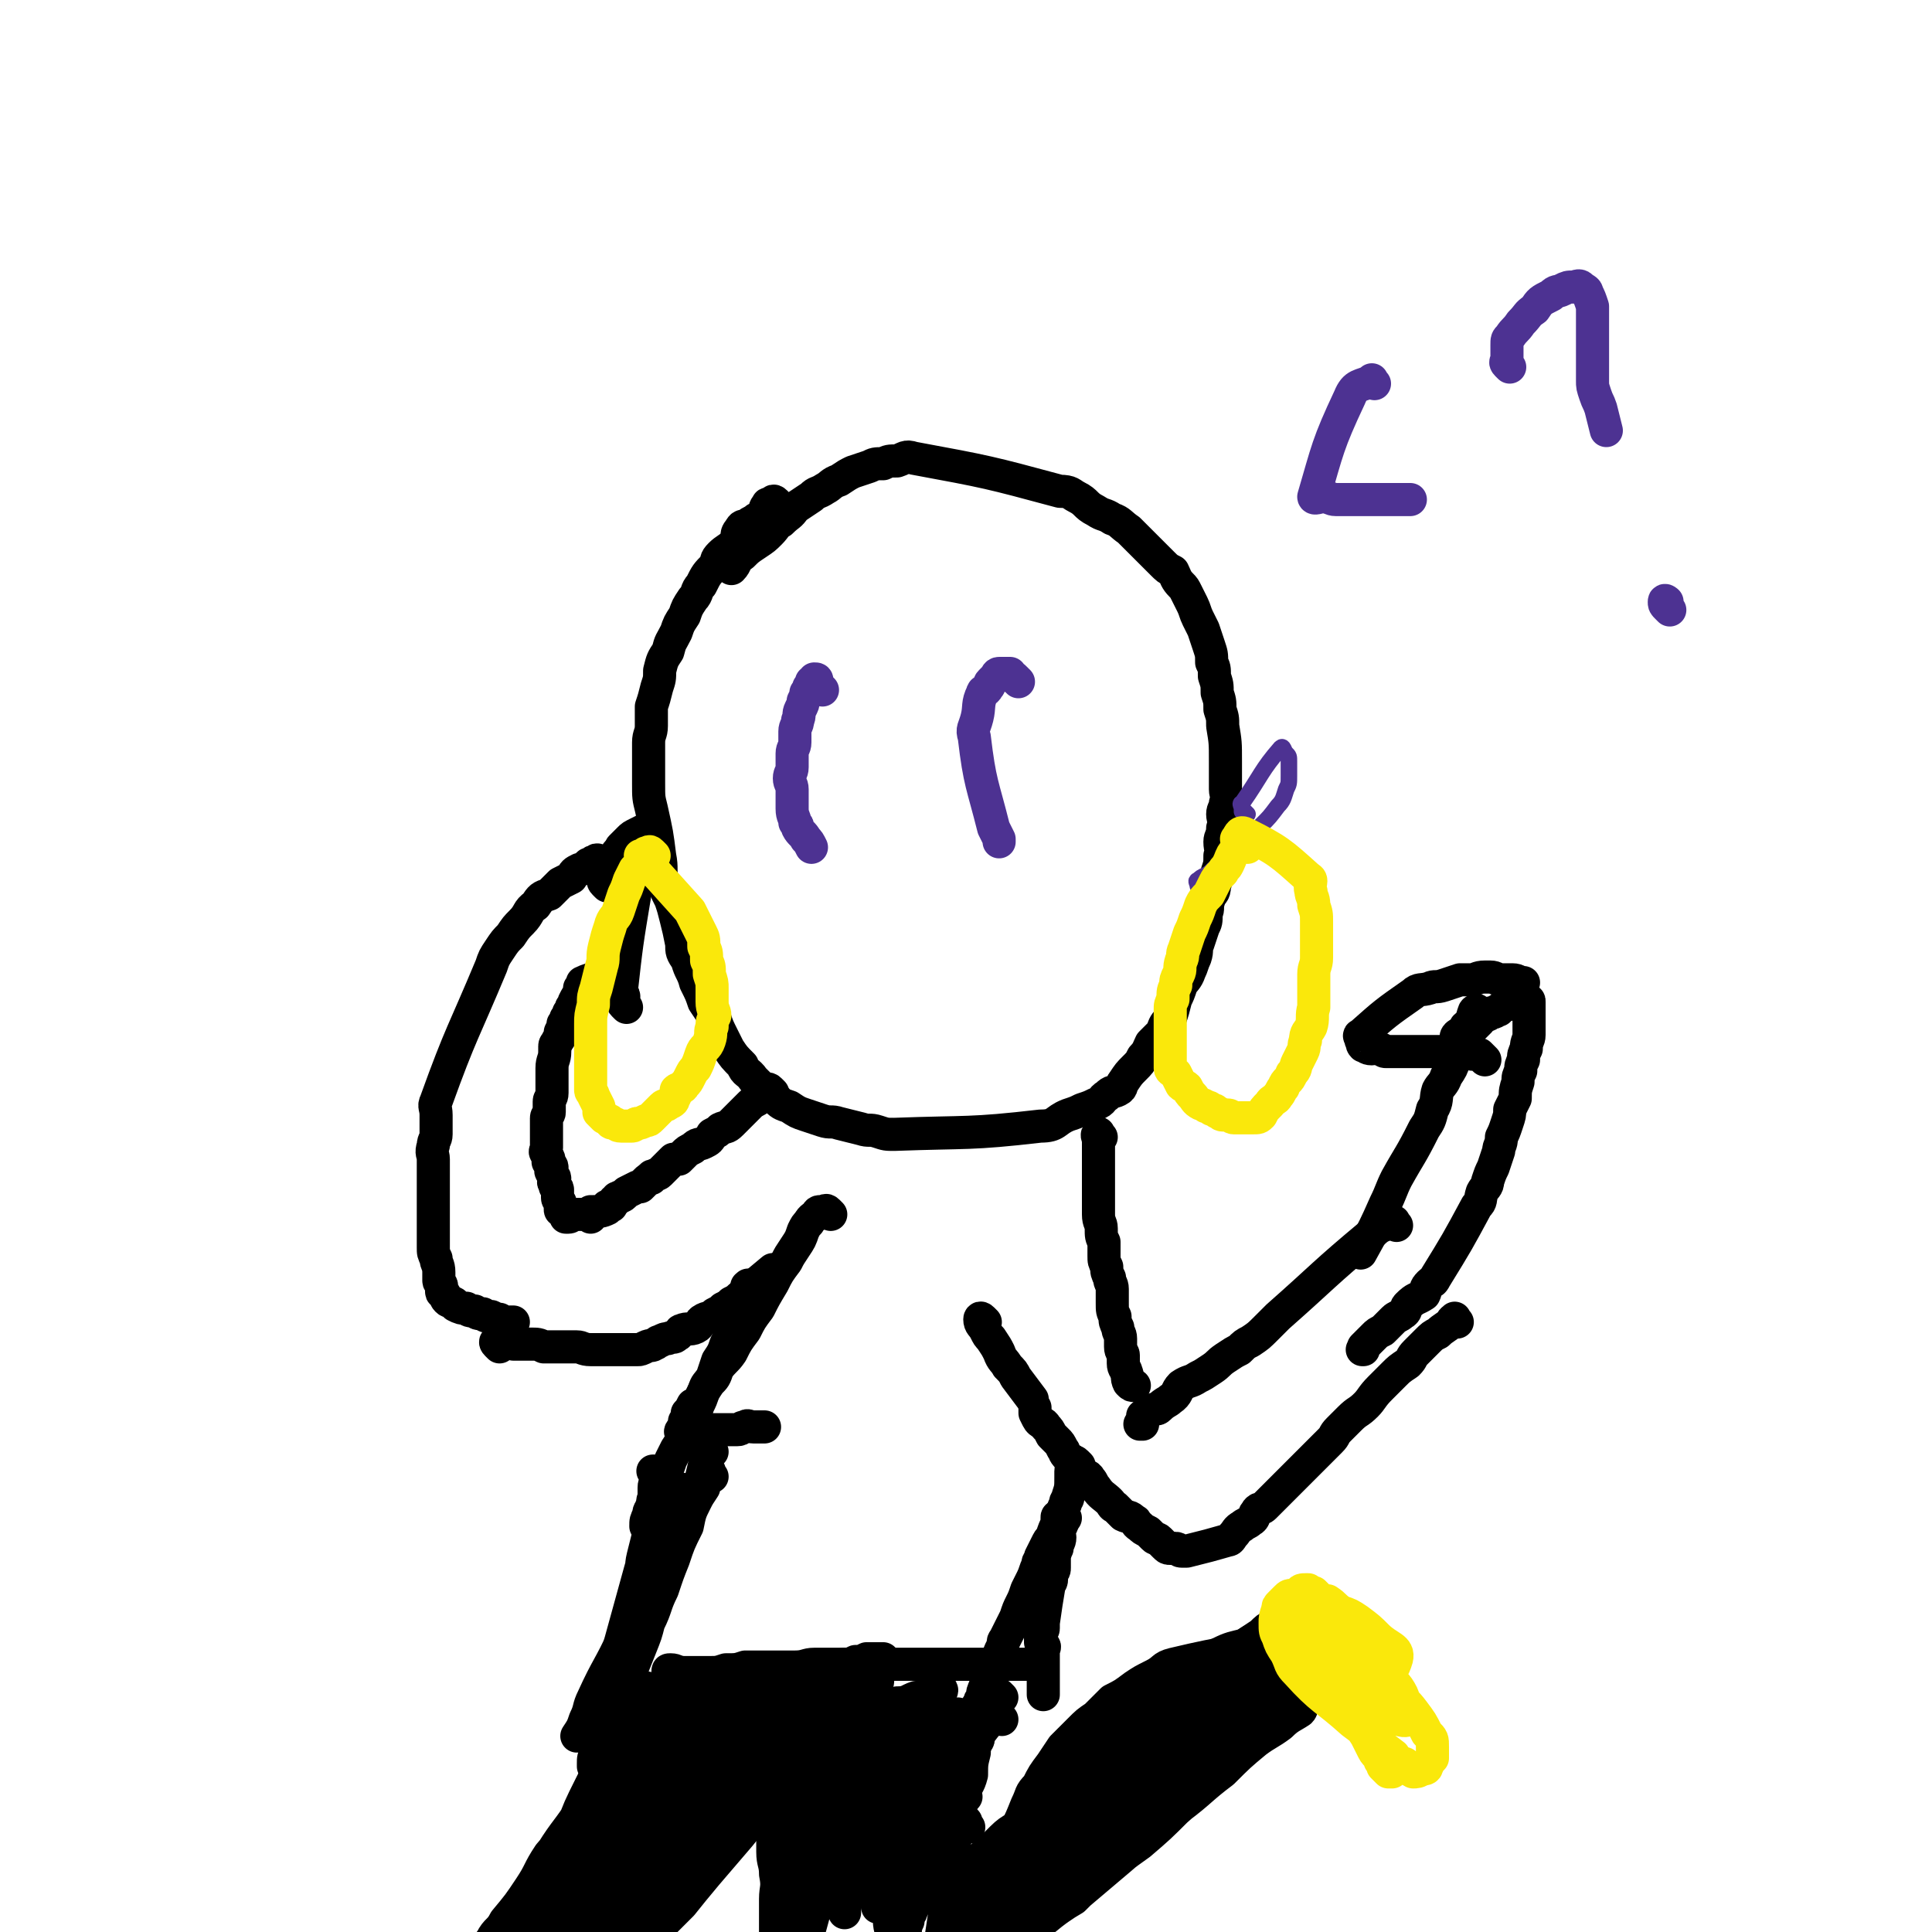 <svg viewBox='0 0 700 700' version='1.1' xmlns='http://www.w3.org/2000/svg' xmlns:xlink='http://www.w3.org/1999/xlink'><g fill='none' stroke='#000000' stroke-width='12' stroke-linecap='round' stroke-linejoin='round'><path d='M282,183c-1,-1 -1,-1 -1,-1 -1,-1 -1,0 -1,0 -1,1 -2,0 -2,1 -1,1 -1,2 -1,3 -1,1 -1,1 -3,2 -1,1 -2,1 -3,2 -2,1 -2,0 -3,2 -2,2 0,3 -2,5 -2,2 -3,2 -5,4 -2,2 -1,2 -2,4 -3,3 -3,3 -5,7 -2,2 -1,3 -3,5 -2,3 -2,3 -3,6 -2,3 -2,3 -3,6 -2,4 -2,3 -3,7 -2,3 -2,3 -3,7 0,3 0,3 -1,6 -1,4 -1,4 -2,7 0,3 0,4 0,7 0,3 -1,3 -1,6 0,4 0,4 0,7 0,4 0,4 0,8 0,5 0,5 1,9 2,9 2,9 3,17 1,5 0,5 1,9 1,3 1,3 3,7 1,3 1,3 2,7 1,4 1,4 2,9 0,3 0,3 2,6 1,4 2,4 3,8 2,4 2,4 3,7 2,3 2,3 4,6 1,3 1,3 3,7 1,2 1,2 2,4 2,3 2,3 5,6 1,3 2,2 4,5 2,2 2,2 4,4 2,2 2,2 4,3 2,2 2,2 5,3 3,2 3,2 6,3 3,1 3,1 6,2 3,1 3,0 6,1 4,1 4,1 8,2 3,1 3,0 6,1 3,1 3,1 6,1 27,-1 27,0 53,-3 6,0 5,-2 10,-4 3,-1 3,-1 5,-2 3,-1 3,-1 5,-2 3,-1 2,-2 4,-3 2,-2 2,-1 4,-2 2,-1 1,-2 2,-3 2,-3 2,-3 4,-5 2,-2 2,-2 3,-4 2,-2 2,-3 3,-5 2,-2 2,-2 4,-4 1,-3 1,-3 3,-5 1,-3 1,-3 2,-7 1,-2 1,-2 2,-5 1,-2 2,-2 3,-5 1,-2 1,-3 2,-5 1,-3 0,-3 1,-5 1,-3 1,-3 2,-6 1,-2 1,-2 1,-5 1,-2 0,-2 1,-5 1,-3 2,-2 2,-5 1,-3 1,-3 1,-5 1,-3 1,-3 1,-6 1,-2 0,-2 0,-5 0,-2 1,-2 1,-5 1,-3 0,-3 0,-5 0,-2 1,-2 1,-4 1,-3 0,-3 0,-5 0,-3 0,-3 0,-5 0,-3 0,-3 0,-5 0,-7 0,-7 -1,-13 0,-3 0,-3 -1,-6 0,-3 0,-3 -1,-6 0,-3 0,-3 -1,-6 0,-3 0,-3 -1,-5 0,-3 0,-3 -1,-6 -1,-3 -1,-3 -2,-6 -1,-2 -1,-2 -2,-4 -1,-2 -1,-3 -2,-5 -1,-2 -1,-2 -2,-4 -1,-2 -1,-2 -2,-3 -2,-2 -2,-3 -3,-5 -2,-1 -2,-1 -4,-3 -2,-2 -2,-2 -4,-4 -2,-2 -2,-2 -4,-4 -2,-2 -2,-2 -4,-4 -3,-2 -3,-3 -6,-4 -3,-2 -3,-1 -6,-3 -4,-2 -3,-3 -7,-5 -2,-1 -2,-2 -6,-2 -26,-7 -26,-7 -53,-12 -3,-1 -3,0 -6,1 -3,0 -3,0 -5,1 -3,0 -3,0 -5,1 -3,1 -3,1 -6,2 -2,1 -2,1 -5,3 -3,1 -3,2 -5,3 -3,2 -3,1 -5,3 -3,2 -3,2 -6,4 -2,3 -2,2 -5,5 -2,1 -2,2 -4,4 -2,2 -2,2 -5,4 -3,2 -3,2 -5,4 -3,2 -2,3 -4,5 '/><path d='M536,368c-1,-1 -1,-1 -1,-1 -1,-1 0,-1 0,-1 0,0 -1,0 -1,1 -1,2 0,2 -1,4 -1,4 -1,4 -2,7 -2,3 -2,3 -4,6 -1,3 -1,3 -3,6 -1,3 -2,3 -3,5 -1,3 0,4 -2,7 -1,4 -1,4 -3,7 -5,10 -5,9 -10,18 -2,4 -2,5 -4,9 -4,9 -4,9 -9,18 '/><path d='M529,381c-1,-1 -1,-1 -1,-1 -1,-1 0,-1 0,-1 0,-1 0,-1 0,-1 0,-2 -1,-2 0,-3 1,-1 2,0 3,0 1,-1 0,-2 0,-3 1,-1 2,0 3,0 1,-1 1,-1 2,-2 0,-1 0,-1 1,-2 2,0 2,0 3,-1 2,0 2,-1 3,-1 1,-1 1,-1 3,-2 1,0 1,0 2,-1 1,0 1,0 2,0 0,0 0,0 1,0 0,0 0,0 1,-1 0,0 0,0 0,0 1,-1 1,0 1,0 1,1 1,0 1,1 0,0 0,1 0,1 0,1 0,1 0,1 0,1 0,1 0,2 0,1 0,1 0,2 0,2 0,2 0,3 0,1 0,1 0,3 0,2 -1,2 -1,5 -1,2 -1,2 -1,4 -1,2 -1,2 -1,4 -1,2 -1,2 -1,4 -1,3 -1,3 -1,6 -1,2 -1,2 -2,4 0,2 0,2 -1,5 -1,3 -1,3 -2,5 0,3 -1,3 -1,5 -1,3 -1,3 -2,6 -1,2 -1,2 -2,5 0,2 -1,2 -2,4 -1,3 0,3 -2,5 -7,13 -7,13 -15,26 -1,2 -1,1 -2,2 -2,2 -1,2 -2,4 -3,2 -3,1 -6,4 -1,1 0,2 -2,3 -1,1 -2,1 -3,2 -1,1 -1,1 -2,2 -1,1 -1,1 -2,2 -2,1 -2,1 -3,2 -1,1 -1,1 -2,2 -1,1 -1,1 -2,2 0,0 0,0 0,1 -1,0 0,0 0,0 '/><path d='M399,412c-1,-1 -1,-2 -1,-1 -1,0 0,1 0,2 0,2 0,2 0,3 0,1 0,1 0,3 0,2 0,2 0,5 0,1 0,1 0,2 0,3 0,3 0,5 0,2 0,2 0,4 0,3 0,3 0,5 0,3 1,3 1,5 0,3 0,3 1,5 0,3 0,3 0,5 0,2 0,2 1,4 0,2 0,2 1,4 0,2 1,2 1,4 0,3 0,3 0,5 0,3 0,3 1,5 0,2 0,2 1,4 0,2 1,2 1,4 0,1 0,2 0,3 0,2 1,2 1,3 0,2 0,2 0,3 0,2 1,2 1,3 1,2 0,2 1,4 1,1 1,1 2,1 '/><path d='M506,444c-1,-1 -1,-2 -1,-1 -4,1 -5,1 -8,4 -18,15 -17,15 -34,30 -2,2 -2,2 -4,4 -3,3 -3,3 -6,5 -2,1 -2,1 -4,3 -2,1 -2,1 -5,3 -3,2 -2,2 -5,4 -3,2 -3,2 -5,3 -3,2 -3,1 -6,3 -2,2 -1,3 -4,5 -1,1 -2,1 -4,3 -1,1 -1,0 -3,1 -1,1 -2,1 -3,2 0,1 0,2 0,3 -1,0 -1,0 -1,0 '/><path d='M528,479c-1,-1 -1,-2 -1,-1 -1,0 -1,1 -1,1 -2,2 -3,2 -5,4 -2,1 -2,1 -4,3 -2,2 -2,2 -4,4 -2,2 -1,2 -3,4 -3,2 -3,2 -5,4 -3,3 -3,3 -5,5 -3,3 -3,4 -5,6 -3,3 -3,2 -6,5 -2,2 -2,2 -4,4 -2,2 -1,2 -3,4 -2,2 -2,2 -4,4 -2,2 -2,2 -4,4 -5,5 -5,5 -9,9 -2,2 -2,2 -4,4 -1,1 -1,1 -3,3 -1,1 -2,0 -3,2 -1,1 0,2 -2,3 -1,1 -2,1 -3,2 -2,1 -2,2 -3,3 -1,1 -1,2 -2,2 -7,2 -7,2 -15,4 -1,0 -1,0 -2,0 -1,0 -1,-1 -2,-1 -1,0 -1,0 -2,0 -1,0 -1,0 -2,-1 -1,-1 -1,-1 -2,-2 -1,-1 -1,0 -2,-1 -1,-1 -1,-1 -2,-2 -2,-1 -2,-1 -3,-2 -2,-1 -1,-2 -2,-2 -2,-2 -2,-1 -4,-2 -1,-1 -1,-1 -3,-3 -1,0 -1,-1 -2,-2 -2,-2 -3,-2 -5,-5 -1,-1 -1,-2 -2,-3 -1,-2 -2,-1 -3,-2 -2,-1 -1,-2 -2,-3 -1,-2 -2,-2 -3,-3 -2,-2 -1,-2 -2,-3 -1,-2 -1,-2 -2,-3 -1,-1 -1,-1 -2,-2 -1,-2 -1,-2 -2,-3 -1,-2 -2,-1 -3,-3 0,0 0,0 -1,-2 0,0 0,0 0,-1 0,0 0,0 0,0 0,-1 0,-1 0,-1 '/><path d='M280,396c-1,-1 -1,-1 -1,-1 -1,-1 -1,0 -1,0 -1,1 -1,1 -2,2 0,0 0,1 -1,1 -1,1 -2,1 -3,2 -1,1 -1,1 -2,2 -1,1 -1,1 -2,2 -2,2 -2,2 -3,3 -2,2 -2,1 -4,2 -1,1 -1,1 -3,2 -1,2 -1,2 -3,3 -2,1 -2,0 -4,2 -2,1 -2,1 -3,2 -1,1 -1,1 -2,2 -1,0 -1,0 -2,0 -2,2 -2,2 -3,3 -1,1 -1,1 -2,2 -1,1 -1,0 -2,1 -1,0 -1,0 -1,1 -1,0 -1,0 -2,1 0,0 0,0 -1,1 0,0 0,0 -1,1 0,0 0,0 -1,0 -2,1 -2,1 -4,2 0,0 0,0 -1,1 -1,1 -1,0 -2,1 -1,0 0,0 -1,1 -1,0 0,0 -1,1 -1,1 0,1 -1,1 0,0 -1,0 -1,0 0,0 0,1 0,1 -2,1 -3,1 -5,1 -1,0 -1,0 -1,0 0,0 0,1 0,2 0,0 -1,-1 -1,-1 -1,0 -1,0 -1,0 -1,0 -1,0 -2,0 0,0 0,0 0,0 -1,0 -1,0 -2,0 0,0 0,0 0,0 -1,0 -1,1 -2,1 0,0 0,0 0,0 -1,0 -1,0 -1,0 0,0 0,-1 0,-1 0,-1 -1,-1 -1,-1 -1,-1 -1,0 -1,-1 0,-1 0,-1 0,-2 0,-1 -1,-1 -1,-2 0,-1 0,-2 0,-3 0,-1 -1,0 -1,-2 -1,-1 0,-1 0,-2 0,-1 -1,-1 -1,-2 -1,-1 0,-1 0,-2 0,-1 -1,-1 -1,-2 -1,0 0,0 0,0 0,-2 -1,-2 -1,-3 -1,-1 0,-1 0,-2 0,-2 0,-2 0,-3 0,-2 0,-2 0,-3 0,-1 0,-1 0,-2 0,-1 0,-1 0,-3 0,-1 1,-1 1,-2 0,-1 0,-1 0,-2 0,-1 0,-1 0,-2 0,-1 1,-1 1,-3 0,-1 0,-1 0,-2 0,0 0,0 0,-1 0,-1 0,-1 0,-2 0,-1 0,-1 0,-1 0,-1 0,-1 0,-2 0,-1 0,-1 0,-1 0,-3 1,-3 1,-6 0,-1 0,-1 0,-2 0,-1 1,-1 1,-2 1,-1 1,-1 1,-3 1,-2 1,-2 1,-3 1,-1 1,-1 1,-2 1,-1 1,-1 1,-2 1,-1 1,-1 1,-2 1,-1 1,-1 1,-2 1,-2 1,-2 2,-3 0,-1 0,-1 0,-2 1,-1 1,-1 1,-2 2,-1 3,-1 5,-2 '/><path d='M218,313c-1,-1 -1,-1 -1,-1 -1,-1 -1,0 -1,0 -1,0 -1,0 -2,1 -1,0 -1,0 -1,1 -2,1 -2,1 -3,1 -2,1 -2,1 -3,3 -2,1 -2,1 -4,2 -2,2 -2,2 -4,4 -3,1 -3,1 -5,4 -3,2 -2,3 -5,6 -2,2 -2,2 -4,5 -2,2 -2,2 -4,5 -2,3 -2,3 -3,6 -10,24 -11,24 -20,49 -1,2 0,2 0,5 0,3 0,3 0,7 0,2 -1,2 -1,4 -1,3 0,3 0,5 0,3 0,3 0,6 0,2 0,2 0,4 0,3 0,3 0,6 0,2 0,2 0,4 0,2 0,2 0,4 0,2 0,2 0,4 0,2 0,2 0,4 0,2 0,2 1,4 0,2 1,2 1,5 0,1 0,1 0,3 0,1 1,1 1,2 0,1 0,1 0,2 0,1 1,0 1,1 1,1 0,1 1,2 1,1 1,0 2,1 1,0 1,1 1,1 2,1 2,1 4,1 1,1 1,1 3,1 1,1 1,1 3,1 1,1 1,1 3,1 2,1 2,1 3,1 1,1 1,1 2,1 0,0 0,0 0,0 2,0 2,0 3,0 '/><path d='M227,365c-1,-1 -1,-1 -1,-1 -1,-1 0,-1 0,-1 0,-1 0,-1 0,-2 0,-1 -1,0 -1,-1 2,-18 2,-18 5,-36 0,-1 0,-1 0,-2 3,-3 3,-3 6,-5 '/><path d='M220,321c-1,-1 -1,-1 -1,-1 -1,-1 0,-1 0,-1 0,-1 0,-1 0,-1 0,-1 0,-2 0,-3 0,-1 1,-1 1,-2 2,-2 2,-2 3,-3 1,-2 1,-1 2,-3 1,-1 1,-1 3,-3 1,-1 1,-1 3,-2 2,-1 2,-1 4,-2 0,0 0,0 1,0 '/><path d='M181,488c-1,-1 -1,-1 -1,-1 -1,-1 0,-1 0,-1 0,0 1,0 1,0 3,0 3,0 5,1 3,0 3,0 6,0 3,0 3,0 5,1 3,0 3,0 6,0 3,0 3,0 6,0 2,0 2,1 5,1 2,0 2,0 4,0 3,0 3,0 5,0 3,0 3,0 5,0 1,0 1,0 3,0 1,0 1,0 3,-1 2,-1 2,0 3,-1 1,0 1,-1 2,-1 2,-1 2,-1 3,-1 2,-1 2,0 3,-1 2,-1 1,-2 2,-2 2,-1 3,0 5,-1 2,-1 1,-2 3,-3 2,-1 2,0 4,-2 2,-1 2,-1 3,-2 2,-1 2,-1 3,-2 2,-1 2,-1 3,-2 6,-5 6,-5 12,-10 '/><path d='M272,467c-1,-1 -1,-2 -1,-1 -1,0 0,0 0,1 0,1 -1,1 -1,3 -1,1 -1,1 -1,3 -1,2 -1,2 -1,3 -2,3 -2,3 -3,6 -1,3 -1,3 -2,5 -1,3 -1,3 -3,6 -1,3 -1,3 -2,6 -2,3 -2,2 -3,5 -1,3 -1,3 -2,5 -1,3 -1,3 -2,5 -2,3 -2,3 -3,6 -1,2 -1,2 -3,5 -1,2 -1,2 -2,4 -1,3 -1,3 -2,5 -1,2 -1,2 -2,5 -1,2 -1,2 -2,4 -1,1 0,1 -1,3 0,1 -1,1 -1,3 -1,2 -1,2 -1,4 '/><path d='M538,384c-1,-1 -1,-1 -1,-1 -1,-1 -1,-1 -1,-1 0,0 -1,0 -1,0 -1,0 -1,0 -1,0 -2,0 -2,-1 -3,-1 -2,0 -2,0 -4,0 -4,0 -4,0 -9,0 -3,0 -3,0 -6,0 -2,0 -2,0 -5,0 -2,0 -3,0 -5,0 -1,0 -1,-1 -2,-1 -2,-1 -2,0 -3,0 -2,0 -2,-1 -3,-1 -1,-1 0,-1 0,-1 -1,-1 -1,-1 -1,-2 0,0 -1,-1 0,-1 9,-8 9,-8 19,-15 2,-2 3,-1 6,-2 2,-1 2,0 5,-1 3,-1 3,-1 6,-2 2,0 2,0 4,0 2,0 2,-1 5,-1 1,0 1,0 2,0 2,0 2,1 4,1 2,0 2,0 4,0 2,0 2,1 4,1 '/><path d='M357,479c-1,-1 -1,-1 -1,-1 -1,-1 -1,0 -1,0 0,2 1,2 2,4 1,2 1,2 2,3 2,3 2,3 3,5 1,3 2,3 3,5 2,2 2,2 3,4 3,4 3,4 6,8 '/><path d='M301,440c-1,-1 -1,-1 -1,-1 -1,-1 -1,0 -1,0 -1,0 -1,0 -1,0 -1,0 -1,0 -1,0 -1,0 -1,1 -1,1 -1,1 -2,1 -3,3 -1,1 -1,1 -2,3 -1,3 -1,3 -3,6 -2,3 -2,3 -3,5 -3,4 -3,4 -5,8 -3,5 -3,5 -5,9 -3,4 -3,4 -5,8 -3,4 -3,4 -5,8 -2,3 -3,3 -5,6 -1,3 -1,3 -3,5 -2,3 -2,3 -3,5 -1,2 -1,2 -3,3 -1,2 -1,2 -2,3 0,2 0,2 -1,3 0,0 0,0 0,1 0,1 0,1 -1,2 0,0 -1,1 0,1 0,0 1,-1 2,-1 2,0 2,0 3,0 2,0 2,0 5,0 2,0 2,0 5,0 2,0 3,0 5,0 2,0 1,-1 3,-1 1,-1 1,0 3,0 1,0 1,0 2,0 1,0 1,0 2,0 0,0 0,0 0,0 '/><path d='M258,526c-1,-1 -1,-2 -1,-1 -1,0 -1,0 -1,1 0,1 0,1 0,1 -1,5 -1,5 -2,9 -2,4 -2,4 -3,7 -2,4 -2,4 -4,9 -2,4 -2,4 -4,8 -1,4 -1,4 -3,8 -2,4 -2,4 -3,8 -2,3 -2,3 -3,7 -2,3 -1,3 -3,6 -1,3 -1,3 -2,5 -1,2 -1,2 -2,5 -3,7 -2,7 -5,14 0,1 0,1 0,1 0,0 1,0 1,0 '/><path d='M240,535c-1,-1 -1,-1 -1,-1 -1,-1 -1,-1 -2,-1 0,0 -1,0 0,0 0,1 1,1 1,3 0,1 -1,1 -1,3 0,2 0,2 0,4 0,3 -1,3 -1,6 -1,3 0,3 -1,7 -1,4 -1,4 -2,8 -1,4 0,4 -1,8 -1,5 -1,5 -2,10 -1,5 -1,5 -2,9 -2,5 -2,5 -3,10 -1,4 0,5 -2,9 -1,3 -2,3 -3,7 -1,2 0,3 0,6 -1,4 -2,4 -3,8 -1,1 0,1 0,3 0,0 -1,0 -1,1 0,0 0,0 0,1 0,0 0,0 0,1 0,0 0,1 0,0 0,0 0,-1 0,-3 0,-1 0,-1 0,-3 0,-2 -1,-2 0,-4 8,-29 8,-29 16,-58 1,-4 2,-4 4,-7 0,-2 0,-2 1,-4 1,-1 1,-1 3,-3 '/><path d='M258,535c-1,-1 -1,-1 -1,-1 -1,-1 0,-1 0,-1 0,0 -1,0 -1,0 0,1 0,1 0,2 0,2 -1,2 -1,4 -2,3 -2,3 -3,5 -2,4 -2,4 -3,9 -3,6 -3,6 -5,12 -2,5 -2,5 -4,11 -3,6 -2,6 -5,12 -2,5 -2,5 -4,11 -2,5 -2,5 -4,9 -2,4 -2,4 -3,8 -2,4 -2,4 -3,8 -2,2 -2,2 -3,5 0,2 0,2 -1,5 0,1 0,1 -1,2 -1,1 -1,1 -1,3 0,0 0,1 0,1 0,0 0,-1 0,-1 0,-2 0,-2 1,-4 1,-3 1,-3 2,-6 1,-3 1,-3 2,-6 2,-4 2,-4 4,-8 2,-4 2,-4 4,-8 2,-5 2,-5 4,-10 2,-5 2,-5 3,-9 6,-23 6,-23 12,-46 0,-1 0,-1 0,-2 0,0 0,-1 0,0 -1,1 -1,1 -2,3 0,1 0,1 -1,3 0,2 0,2 -1,4 -1,3 -1,3 -2,6 -2,5 -2,5 -3,9 -2,6 -2,7 -4,13 -4,8 -4,8 -8,15 -5,11 -6,11 -11,22 -2,4 -1,4 -3,8 -1,3 -1,3 -3,6 '/><path d='M391,531c-1,-1 -1,-1 -1,-1 -1,-1 -1,0 -1,0 0,0 0,1 0,1 0,1 -1,1 -1,2 0,1 0,1 0,2 0,4 0,4 -1,7 0,2 -1,1 -1,3 -1,2 -1,2 -1,3 -1,2 0,2 0,3 0,2 -1,2 -1,3 -1,2 0,2 0,3 0,2 -1,2 -1,4 -1,1 0,1 -1,2 0,2 0,1 0,3 0,1 0,1 0,2 0,1 0,1 -1,2 0,1 0,1 0,2 0,2 -1,1 -1,3 -1,6 -1,6 -2,13 0,1 0,1 0,1 0,1 0,1 0,1 0,1 -1,1 -1,1 0,1 0,1 0,1 0,1 0,1 0,1 0,1 0,1 0,1 0,1 0,1 0,1 0,1 1,1 1,1 1,1 0,1 0,1 0,1 0,1 0,3 0,0 0,0 0,0 0,1 0,1 0,2 0,0 0,0 0,1 0,0 0,0 0,1 0,0 0,0 0,1 0,0 0,0 0,0 0,1 0,1 0,2 0,0 0,0 0,1 0,0 0,0 0,0 0,1 0,1 0,1 0,1 0,1 0,1 0,1 0,1 0,1 0,1 0,1 0,1 0,1 0,1 0,1 0,1 0,1 0,1 '/><path d='M386,550c-1,-1 -1,-1 -1,-1 -1,-1 -1,0 -1,0 -1,1 -1,0 -1,1 0,1 0,1 0,2 -1,2 -1,2 -2,5 -1,1 -1,1 -2,3 -1,2 -1,2 -2,4 0,2 -1,1 -1,3 -1,2 -1,3 -2,5 -1,2 -1,2 -2,4 -1,3 -1,3 -2,5 -1,2 -1,2 -2,5 -1,2 -1,2 -2,4 -1,2 -1,2 -2,4 -1,1 0,1 -1,3 -1,2 -1,2 -1,3 -1,2 0,2 -1,3 -1,2 -1,2 -2,3 -1,2 -1,2 -1,4 -1,1 -1,0 -1,1 -1,2 -1,2 -1,4 -1,1 -1,1 -1,2 -1,1 -1,1 -1,2 -1,1 -1,1 -1,2 -1,1 -1,1 -1,2 -2,3 -1,3 -2,5 -4,8 -4,8 -8,16 0,0 0,0 0,1 0,0 0,0 0,1 0,1 -1,0 -1,1 0,0 0,1 0,1 0,1 -1,0 -1,1 0,0 0,1 0,1 0,1 0,1 0,1 0,1 0,1 0,1 0,1 0,1 0,1 0,1 0,1 0,1 '/><path d='M351,662c-1,-1 -1,-1 -1,-1 -1,-1 0,-1 0,-1 0,0 -1,0 -1,0 -2,0 -2,0 -4,0 '/><path d='M245,608c-1,-1 -1,-1 -1,-1 -1,-1 -1,0 -1,0 -1,0 -1,-1 -1,-1 0,-1 0,-1 1,-1 2,0 2,1 5,1 2,0 2,0 4,0 2,0 2,0 5,0 3,0 3,0 6,-1 4,0 4,0 7,-1 5,0 5,0 9,0 5,0 5,0 9,0 4,0 4,-1 7,-1 4,0 4,0 8,0 5,0 5,0 9,0 3,0 3,0 7,0 4,0 4,0 8,0 4,0 4,0 8,0 3,0 3,0 6,0 2,0 2,0 5,0 2,0 2,0 4,0 3,0 3,0 5,0 3,0 3,0 5,0 3,0 3,0 6,0 2,0 2,0 3,0 3,0 3,0 5,0 '/><path d='M229,622c-1,-1 -1,-2 -1,-1 -1,0 0,1 0,2 0,1 -1,0 -1,1 0,2 0,2 0,3 0,2 -1,2 -1,4 -1,1 -1,1 -1,3 -1,2 -1,2 -1,4 0,2 0,2 0,3 0,1 -1,1 -1,2 -1,1 -1,2 -1,3 -1,1 0,1 0,2 0,1 0,1 0,2 0,0 0,0 0,0 0,1 0,1 0,2 '/><path d='M363,623c-1,-1 -1,-2 -1,-1 -4,2 -4,2 -7,6 -1,1 0,2 -1,3 -1,2 -1,2 -2,4 -1,2 -1,2 -2,4 -1,2 -1,2 -1,5 -1,1 -1,1 -1,3 -1,1 -1,1 -1,3 0,2 0,2 0,4 0,2 -1,2 -1,4 0,2 0,2 0,3 0,1 0,1 0,2 0,1 -1,1 -1,2 '/><path d='M323,686c-1,-1 -2,-1 -1,-1 0,-1 0,0 1,0 8,-4 8,-4 15,-9 '/><path d='M350,651c-1,-1 -1,-1 -1,-1 -1,-1 -1,0 -1,0 -1,1 -1,0 -1,1 -1,3 -1,3 -2,6 -1,3 -1,3 -3,6 -1,2 -2,2 -3,5 -1,2 -1,2 -2,5 -1,3 -1,3 -2,5 -1,3 -1,3 -2,5 0,2 0,2 0,4 -1,3 -2,3 -3,6 -1,1 -1,1 -1,3 -1,2 -1,3 -1,5 0,1 0,1 -1,3 0,1 0,1 -1,2 0,1 0,1 0,1 '/><path d='M363,615c-1,-1 -1,-1 -1,-1 -2,-1 -2,0 -3,0 -1,0 -1,0 -1,0 -1,0 -2,0 -2,1 -1,1 0,1 0,2 0,2 -1,2 -1,4 -1,1 -1,1 -1,3 -1,5 -1,6 -1,11 -1,4 -1,4 -1,8 -1,4 -2,4 -3,7 -5,26 -4,26 -8,52 0,1 0,1 0,1 '/><path d='M254,621c-1,-1 -1,-1 -1,-1 -1,-1 -1,0 -2,0 -1,0 -1,0 -2,1 0,0 0,0 -1,1 -1,1 -1,1 -2,2 -1,1 -1,2 -2,3 -1,3 -1,3 -3,5 -2,5 -2,5 -4,9 -2,6 -2,5 -5,11 -3,6 -3,6 -6,12 -4,8 -4,8 -7,16 -3,6 -3,7 -5,13 -2,5 -2,5 -5,9 -1,3 -1,3 -3,6 0,2 -1,2 -1,4 -1,0 0,0 0,0 4,-3 4,-4 8,-8 7,-7 7,-8 14,-15 10,-11 11,-11 21,-21 8,-8 8,-7 16,-16 3,-4 2,-5 6,-9 4,-4 4,-3 8,-7 3,-3 2,-4 5,-6 2,-2 2,-2 4,-3 1,-1 1,-1 2,-2 1,0 1,0 2,0 0,0 0,1 -1,1 -2,4 -2,4 -4,8 -5,7 -5,7 -10,14 -6,9 -7,9 -14,18 -6,9 -6,9 -12,18 -5,6 -9,12 -9,12 -1,0 3,-6 7,-11 8,-10 8,-9 16,-19 6,-8 6,-8 12,-16 3,-4 3,-3 6,-7 3,-3 2,-3 5,-6 1,-2 2,-2 3,-3 1,-1 1,-1 2,-2 0,0 1,-1 0,0 -1,2 -1,3 -3,7 -3,4 -3,4 -6,8 -7,10 -8,9 -15,18 -6,7 -6,7 -12,14 -5,6 -5,6 -9,11 -4,4 -4,4 -7,7 -3,3 -3,3 -6,5 -1,1 -2,2 -3,2 0,0 0,-1 0,-2 2,-6 2,-6 5,-11 6,-10 6,-9 12,-18 5,-8 5,-8 11,-16 3,-6 3,-6 7,-12 3,-4 3,-4 6,-8 2,-3 2,-4 4,-6 2,-2 2,-2 3,-3 1,-1 1,-1 1,-1 0,0 -1,0 -1,1 -5,6 -4,6 -9,11 -8,10 -8,9 -16,19 -8,9 -8,9 -16,18 -5,5 -5,5 -11,11 -4,5 -4,4 -9,9 -2,2 -2,3 -5,5 -1,1 -1,1 -3,1 0,1 -1,1 -1,0 0,-2 0,-2 1,-4 4,-10 4,-9 9,-18 4,-8 4,-8 8,-15 4,-6 4,-6 8,-13 3,-4 3,-4 6,-9 2,-3 2,-3 4,-7 2,-2 2,-2 3,-4 1,-1 1,-2 2,-3 0,0 1,0 1,0 0,0 -1,0 -1,1 -3,4 -3,4 -6,9 -5,7 -5,8 -10,15 -7,9 -7,9 -14,18 -5,7 -5,7 -10,13 -3,4 -3,4 -7,8 -2,3 -2,3 -5,6 -2,2 -2,3 -4,3 -1,0 -2,-1 -2,-3 0,-3 1,-4 3,-8 2,-7 2,-7 5,-13 3,-8 3,-7 7,-15 3,-8 3,-8 7,-16 3,-6 3,-6 6,-12 7,-12 10,-17 14,-23 1,-2 -2,3 -3,7 -4,8 -4,8 -8,16 -6,10 -6,10 -12,20 -5,8 -6,8 -11,16 -3,5 -3,6 -6,11 -3,5 -3,4 -6,9 -3,3 -3,3 -4,6 -2,2 -1,2 -2,4 -1,1 -1,1 -2,3 -1,1 -2,2 -2,1 -1,0 -1,-1 0,-2 2,-4 3,-3 5,-7 5,-6 5,-6 9,-12 4,-6 3,-6 7,-12 5,-6 5,-5 10,-11 8,-10 7,-11 16,-20 4,-4 5,-3 10,-7 4,-4 3,-4 7,-8 4,-3 4,-3 8,-6 3,-3 3,-3 6,-5 2,-2 2,-2 4,-3 2,-2 2,-2 4,-3 2,-1 2,-1 4,-2 1,0 1,0 2,-1 0,0 0,0 1,0 0,0 1,0 1,0 0,1 0,1 0,2 -1,2 -1,2 -2,4 -2,3 -1,3 -3,5 -3,5 -4,5 -7,9 -4,5 -3,5 -7,11 -4,5 -4,5 -9,11 -3,5 -3,5 -7,10 -3,6 -2,6 -6,11 -2,4 -3,4 -6,8 -2,2 -2,2 -3,5 -2,2 -2,3 -3,5 -1,1 -1,1 -2,2 0,1 -1,1 0,0 0,0 1,1 1,0 1,-1 1,-2 1,-3 3,-4 3,-4 6,-8 5,-6 5,-5 10,-10 7,-8 7,-8 15,-15 5,-4 5,-4 10,-9 3,-4 3,-4 7,-7 4,-3 4,-3 7,-6 2,-2 2,-2 4,-4 2,-2 3,-1 5,-3 1,-1 1,-1 2,-2 1,0 1,0 2,0 0,0 1,0 1,0 -26,30 -26,31 -53,61 -3,4 -3,4 -7,8 -2,3 -3,3 -6,6 -2,2 -2,2 -4,4 -2,2 -1,3 -2,4 -2,1 -2,-1 -3,-1 -1,1 -1,2 0,2 0,-1 1,-1 1,-2 3,-5 2,-6 5,-11 2,-6 3,-5 6,-11 4,-6 3,-6 7,-12 4,-6 4,-6 7,-12 4,-5 4,-4 7,-9 3,-5 3,-5 5,-10 2,-3 2,-3 5,-6 1,-3 1,-3 3,-6 1,-2 1,-2 2,-4 1,-1 1,-2 1,-2 0,-1 -1,-1 -2,0 -2,1 -2,2 -3,3 -3,3 -3,3 -5,5 -3,3 -3,3 -6,6 -4,4 -4,4 -7,8 -3,5 -4,5 -7,10 -3,5 -3,5 -6,10 -3,4 -3,4 -6,8 -3,3 -3,3 -5,6 -2,2 -1,2 -2,4 -2,2 -2,2 -3,4 -1,1 0,2 0,3 -1,0 -1,-1 -1,0 -1,0 -1,1 -1,0 -1,0 0,-1 0,-1 1,-3 1,-3 2,-6 1,-3 1,-3 2,-6 2,-4 2,-4 4,-8 2,-5 2,-5 4,-10 3,-4 3,-4 5,-8 3,-4 2,-5 5,-9 2,-5 2,-4 5,-9 2,-4 2,-4 5,-8 2,-3 2,-3 4,-6 2,-2 2,-2 3,-4 1,-1 1,-1 2,-2 1,-1 1,-1 1,-2 1,-1 1,-1 1,-1 1,0 1,0 1,0 1,0 1,0 1,0 1,0 1,0 1,0 1,0 1,1 1,1 1,1 1,2 3,1 24,-3 24,-3 48,-7 2,0 2,0 4,-1 2,0 2,0 4,-1 2,0 2,0 3,0 1,0 1,0 2,0 0,0 1,0 1,0 0,1 -1,1 -2,2 -1,1 0,1 -1,2 -1,1 -2,1 -3,2 -3,2 -2,2 -5,5 -2,2 -1,2 -4,4 -3,2 -3,2 -6,5 -4,3 -3,3 -6,6 -5,4 -5,4 -9,8 -4,3 -4,4 -7,7 -8,7 -9,6 -16,14 -3,2 -2,3 -4,6 -3,2 -3,2 -5,4 -2,2 -2,2 -4,4 0,0 0,0 -1,1 -1,1 -1,1 -2,2 0,0 -1,1 0,1 0,-2 1,-3 2,-5 2,-3 3,-3 5,-5 3,-3 3,-3 6,-6 3,-3 3,-3 7,-7 4,-4 4,-4 7,-7 4,-4 4,-4 8,-8 3,-3 3,-3 6,-6 3,-3 3,-3 6,-6 3,-3 3,-3 5,-5 2,-2 3,-2 4,-3 2,-2 1,-2 2,-3 1,-1 1,-1 1,-2 1,-1 1,-1 1,-1 0,0 -1,0 -1,0 -1,0 -1,1 -3,1 -1,1 -1,1 -3,1 -3,2 -3,2 -6,4 -4,3 -4,2 -8,5 -3,2 -3,2 -6,4 -2,1 -3,1 -5,2 -2,1 -2,1 -4,2 -2,1 -3,2 -4,2 0,0 0,0 1,-1 0,-1 -1,-1 0,-1 0,-2 0,-2 1,-3 2,-2 2,-2 3,-4 2,-2 2,-2 3,-3 2,-2 2,-2 3,-3 1,-1 2,-1 3,-2 2,-1 2,-1 4,-2 '/><path d='M281,629c-1,-1 -1,-2 -1,-1 -1,0 0,0 0,1 0,3 0,3 0,6 0,2 0,2 0,5 0,4 0,4 0,7 0,4 0,4 0,7 0,5 0,5 0,9 0,4 0,4 0,8 0,4 1,4 1,8 1,5 0,5 0,9 0,3 0,3 0,6 0,2 0,2 0,4 0,2 0,3 0,4 0,1 1,0 2,1 0,1 -1,1 -1,2 0,1 0,2 0,2 0,-2 0,-3 0,-5 0,-4 0,-4 0,-8 0,-5 0,-5 0,-10 0,-6 0,-6 1,-12 0,-5 1,-5 1,-10 1,-5 0,-5 1,-11 1,-4 1,-4 1,-8 1,-3 1,-3 1,-6 1,-2 1,-2 1,-4 1,-1 1,-1 1,-3 0,0 0,0 0,0 0,0 1,0 1,1 1,3 0,3 0,6 0,2 0,2 0,5 0,5 0,5 0,10 0,6 1,6 2,13 0,5 0,5 0,10 1,6 0,6 0,12 0,3 1,3 2,6 0,2 -1,2 -1,5 0,1 0,4 0,2 8,-29 8,-31 16,-63 1,-5 2,-5 3,-10 1,-4 1,-5 2,-9 1,-2 1,-2 2,-5 1,-2 0,-2 1,-4 0,0 1,-1 1,0 0,1 -1,2 -1,5 -1,3 0,3 -1,7 -2,5 -3,5 -4,10 -1,5 -1,6 -2,11 -1,6 -1,6 -2,12 0,5 0,5 0,10 -1,5 -1,5 -1,10 -1,3 -1,3 -1,7 -1,5 0,5 0,9 0,1 0,1 0,2 0,0 0,1 0,1 0,-4 0,-5 1,-10 0,-5 0,-5 1,-9 1,-5 1,-5 2,-10 1,-5 0,-5 1,-9 0,-5 0,-5 1,-9 1,-3 1,-3 2,-6 1,-3 0,-3 1,-6 0,-2 1,-2 1,-4 0,-2 0,-2 0,-3 0,-1 0,-1 0,-2 0,-1 0,-2 0,-1 -9,14 -10,15 -18,30 -2,4 -2,5 -3,9 -1,4 -1,4 -2,7 -1,3 -1,3 -2,6 0,2 0,2 0,4 0,1 0,3 0,2 11,-22 11,-24 23,-49 2,-3 2,-2 4,-5 1,-2 1,-2 2,-4 0,-1 1,-1 1,-1 0,0 0,1 0,2 0,3 0,3 0,5 0,3 -1,3 -1,5 -1,5 0,5 0,10 0,4 -1,4 -1,8 -1,5 0,5 0,10 0,4 -1,4 -1,9 -1,4 0,4 0,8 0,2 0,2 0,5 0,1 0,1 0,3 0,1 0,3 0,3 0,-1 1,-2 1,-4 1,-1 1,-1 2,-3 2,-6 1,-6 3,-12 2,-4 2,-4 4,-9 2,-4 2,-4 4,-9 2,-4 2,-4 4,-8 1,-3 1,-3 3,-6 1,-3 0,-4 2,-7 1,-2 2,-2 3,-4 1,-2 0,-2 1,-4 1,-1 2,-1 2,-2 1,-1 0,-2 0,-2 0,0 0,0 0,1 0,1 0,1 0,1 0,1 -1,1 -1,2 -2,4 -1,4 -3,8 -4,12 -4,12 -8,24 -2,6 -3,6 -5,11 -1,6 0,6 -1,12 -1,3 -1,3 -2,7 -1,3 -1,3 -2,6 0,2 0,2 0,3 -1,1 -1,1 -1,3 -1,0 -1,2 -1,1 -1,-3 -1,-5 0,-9 0,-6 0,-6 1,-12 0,-6 0,-6 1,-12 0,-6 1,-6 2,-12 0,-5 0,-5 1,-10 1,-3 1,-3 2,-7 0,-3 0,-3 1,-6 0,-2 0,-2 1,-5 0,-1 0,-1 1,-3 0,-1 1,-1 1,-2 0,-1 1,-2 0,-2 -1,0 -1,1 -2,1 -22,11 -22,11 -43,21 0,1 -1,0 0,0 1,-1 2,-1 4,-1 3,-1 3,-1 7,-2 3,0 3,0 5,-1 3,0 3,0 6,-1 3,0 3,0 5,-1 3,0 3,0 5,-1 2,0 2,-1 4,-1 2,0 2,0 4,0 1,0 1,0 2,-1 1,0 1,0 2,-1 1,0 1,0 2,-1 0,0 0,-1 0,-1 -1,0 -2,0 -3,0 -3,0 -3,0 -5,0 -3,0 -3,1 -5,1 -3,1 -4,1 -7,1 -4,1 -4,2 -7,3 -4,0 -4,0 -8,0 -3,1 -2,2 -6,3 -2,1 -2,0 -4,0 -2,1 -2,1 -4,1 -1,1 0,1 -1,1 0,1 -1,0 0,0 4,-3 4,-2 9,-5 '/><path d='M334,626c-1,-1 -1,-1 -1,-1 -1,-1 -1,0 -1,0 -1,0 -1,0 -1,0 -1,0 0,-1 0,-1 5,-6 8,-8 10,-11 1,-2 -2,0 -4,1 -2,1 -2,1 -5,1 -3,1 -3,2 -7,2 -4,1 -4,1 -8,1 -3,1 -3,1 -7,1 -3,1 -3,1 -6,1 -3,1 -3,1 -6,1 -2,1 -3,1 -5,1 -1,1 -1,1 -2,1 -1,1 -2,0 -2,0 0,0 1,-1 1,-1 0,-1 0,-1 0,-1 2,-2 2,-2 4,-3 4,-1 4,-1 8,-2 7,-2 7,-2 14,-5 '/><path d='M296,633c-1,-1 -1,-1 -1,-1 -1,-1 -1,0 -1,0 0,0 0,-1 1,-1 0,-1 1,0 1,-1 3,0 3,0 5,-1 3,-1 3,0 7,-2 4,-1 4,-2 8,-3 4,-2 4,-2 8,-4 3,-1 3,-2 7,-3 2,-1 2,0 5,-1 0,0 0,0 0,0 '/><path d='M323,623c-1,-1 -2,-1 -1,-1 3,-3 4,-3 9,-5 '/><path d='M361,675c-1,-1 -1,-1 -1,-1 -1,-1 -1,0 -1,0 -1,0 -1,0 -1,0 -1,0 -1,0 -1,0 -1,0 -1,0 -1,0 0,0 0,-1 0,-1 0,-1 1,-1 1,-1 3,-3 3,-3 6,-6 4,-4 5,-3 10,-7 6,-4 6,-5 11,-9 6,-5 6,-5 11,-9 8,-6 8,-6 16,-12 6,-5 6,-5 12,-10 5,-4 5,-4 11,-8 4,-4 5,-4 9,-8 4,-3 4,-3 8,-7 3,-2 3,-2 6,-4 2,-2 2,-2 4,-3 1,-1 1,-1 3,-2 0,0 1,0 1,0 0,0 0,1 -1,1 -2,1 -2,1 -4,2 -3,2 -3,3 -6,5 -4,3 -4,3 -9,6 -5,4 -5,4 -11,8 -5,4 -4,4 -9,8 -6,4 -6,4 -11,9 -4,3 -4,3 -8,7 -4,3 -4,3 -8,7 -4,4 -4,3 -9,7 -3,4 -3,4 -7,8 -12,12 -19,19 -24,25 -2,2 5,-4 11,-8 5,-4 5,-4 11,-8 8,-5 8,-6 15,-11 8,-5 8,-5 16,-10 7,-6 7,-5 14,-11 6,-4 6,-4 11,-8 4,-4 4,-4 9,-7 3,-2 3,-3 7,-5 3,-2 3,-2 5,-3 2,-1 2,-1 3,-2 1,0 1,0 1,0 0,0 0,1 -1,1 -2,1 -2,1 -4,2 -2,3 -2,3 -5,5 -5,4 -5,4 -9,8 -5,4 -5,4 -10,7 -6,5 -6,5 -12,10 -7,7 -7,7 -14,14 -7,6 -7,6 -14,12 -4,4 -4,4 -9,8 -4,4 -4,4 -8,8 -3,2 -3,2 -6,5 -3,2 -3,2 -6,4 -2,2 -2,2 -4,4 -1,1 -2,1 -3,2 -1,1 -1,1 -2,2 0,0 0,1 -1,1 0,0 0,-1 0,-1 0,0 0,0 1,-1 1,-1 1,-1 3,-3 3,-3 3,-3 7,-7 5,-4 5,-4 10,-9 6,-6 7,-5 13,-11 7,-6 6,-7 13,-13 5,-5 5,-4 11,-9 5,-4 4,-4 9,-8 5,-4 5,-4 10,-7 3,-3 3,-3 5,-5 3,-2 3,-2 5,-4 2,-1 2,-1 4,-2 2,-1 2,-1 4,-3 '/><path d='M352,686c-1,-1 -1,-1 -1,-1 -1,-1 -1,-1 -2,-2 0,-1 -1,-1 0,-2 21,-19 21,-20 43,-39 5,-4 5,-4 11,-7 11,-5 11,-5 21,-10 5,-2 5,-2 10,-4 6,-2 6,-1 11,-3 4,-1 4,-2 9,-3 4,-1 4,-1 8,-2 3,0 3,0 5,0 2,-1 2,-1 4,-1 2,-1 2,-1 4,-1 1,-1 1,0 2,0 1,0 1,0 2,0 0,0 0,0 1,0 0,0 0,0 0,0 1,0 1,-1 0,-1 -1,-1 -1,-1 -3,-1 -1,0 -1,0 -3,0 -3,0 -3,0 -5,0 -4,0 -4,0 -8,0 -5,0 -5,0 -9,1 -6,1 -6,1 -12,3 -5,1 -5,1 -10,3 -6,2 -5,3 -11,5 -4,3 -4,3 -9,6 -5,2 -5,3 -9,6 -6,3 -6,3 -11,7 -5,5 -4,5 -9,10 -5,5 -5,4 -9,9 -4,5 -4,5 -7,10 -4,4 -4,4 -7,9 -5,7 -5,7 -10,14 -2,2 -2,2 -4,4 -1,2 0,2 -1,4 0,1 -1,1 0,1 23,-30 23,-32 48,-63 6,-7 7,-6 13,-12 5,-4 5,-4 10,-8 5,-4 5,-4 11,-8 4,-3 4,-3 9,-6 4,-3 4,-3 8,-5 4,-2 5,-2 9,-3 3,-2 3,-2 7,-3 2,-1 2,-1 5,-2 1,-1 1,-1 3,-1 1,-1 1,-1 3,-1 1,-1 1,-1 2,-1 0,0 1,0 0,0 -29,17 -31,16 -61,34 -5,4 -4,5 -9,10 -4,4 -4,5 -8,10 -4,5 -5,5 -8,10 -4,5 -4,5 -7,10 -3,5 -3,5 -6,9 -3,4 -3,4 -5,8 -1,2 -2,2 -3,5 -1,1 -1,1 -1,3 0,2 -1,3 0,3 2,0 3,-1 5,-2 7,-3 7,-3 13,-7 8,-5 8,-6 16,-11 10,-7 10,-6 20,-13 7,-5 6,-6 13,-11 5,-4 5,-4 11,-8 4,-3 4,-2 8,-5 4,-3 3,-4 7,-7 3,-2 3,-1 6,-3 2,-2 2,-2 4,-4 1,-1 1,-1 2,-1 2,0 2,0 3,0 1,0 1,0 1,0 -1,1 0,1 -1,2 -3,2 -4,2 -7,5 -4,3 -5,3 -9,6 -6,5 -6,5 -12,11 -8,6 -8,7 -16,13 -7,7 -7,7 -14,13 -7,5 -7,5 -14,11 -5,4 -5,4 -10,9 -5,3 -5,3 -9,6 -3,2 -3,2 -6,5 -2,2 -2,2 -4,4 -2,1 -2,1 -3,2 -1,1 -1,1 -2,2 -1,1 -1,1 -1,1 0,0 0,-1 1,-1 3,-3 3,-3 7,-5 4,-4 3,-4 7,-7 6,-5 6,-4 12,-9 44,-37 43,-38 87,-75 1,-1 1,-1 2,-2 2,-2 2,-2 3,-3 1,-1 1,-1 2,-2 0,0 0,0 1,-1 0,0 1,-1 0,0 0,0 -1,1 -2,2 -1,1 -2,1 -3,2 -3,2 -3,2 -5,3 -4,3 -4,3 -8,6 -9,6 -10,6 -19,13 -6,4 -5,4 -11,8 -5,4 -6,4 -11,8 -6,5 -5,6 -11,10 -5,5 -6,5 -11,9 -5,4 -4,5 -9,8 -4,4 -4,4 -9,7 -5,4 -5,4 -9,8 -4,2 -4,2 -6,5 -3,2 -2,3 -4,5 -3,2 -3,1 -5,3 -1,0 -1,1 -1,1 0,0 0,-1 0,-1 '/><path d='M475,596c-1,-1 -1,-1 -1,-1 -1,-1 -1,0 -1,0 -1,0 -1,0 -1,0 -2,0 -2,0 -3,0 -1,0 -1,0 -2,0 -21,4 -21,3 -42,8 -4,1 -3,2 -7,4 -4,2 -4,2 -7,4 -4,3 -4,3 -8,5 -3,3 -3,3 -6,6 -3,2 -3,2 -6,5 -3,3 -3,3 -6,6 -2,3 -2,3 -4,6 -3,4 -3,4 -5,8 -3,3 -2,3 -4,7 -2,5 -2,5 -4,9 -3,4 -3,4 -5,8 0,2 0,2 -1,4 '/><path d='M463,601c-1,-1 -2,-1 -1,-1 0,-1 1,0 2,0 2,0 2,-1 3,-1 2,0 2,0 3,-1 2,0 2,0 4,-1 0,0 0,0 1,0 '/></g>
<g fill='none' stroke='#FAE80B' stroke-width='12' stroke-linecap='round' stroke-linejoin='round'><path d='M472,593c-1,-1 -2,-2 -1,-1 0,0 0,0 1,1 2,2 2,2 3,5 2,2 2,2 3,5 2,2 2,2 3,5 2,3 2,2 4,5 2,3 2,3 4,5 1,3 1,3 3,6 1,2 1,2 3,5 1,2 1,2 2,4 1,2 1,2 2,3 1,1 1,1 1,2 1,1 1,1 1,2 1,1 1,1 1,1 1,1 1,1 1,1 1,0 2,0 1,0 -10,-20 -10,-20 -21,-40 -1,-2 -2,-2 -3,-3 -2,-2 -2,-2 -3,-3 -1,-1 -2,-1 -3,-2 -1,-1 0,-1 -1,-2 0,0 0,0 -1,0 0,0 -1,0 -1,0 0,1 0,1 0,2 1,1 1,1 2,2 1,2 1,3 2,5 2,2 2,2 5,5 2,3 2,3 5,5 3,3 3,3 7,5 2,2 2,2 4,3 3,1 3,2 6,3 1,1 1,0 2,0 3,1 5,2 6,1 1,0 0,-1 -1,-3 -1,-3 0,-4 -1,-6 -2,-4 -3,-4 -6,-7 -3,-3 -3,-3 -6,-7 -2,-2 -2,-2 -4,-4 -2,-1 -2,-1 -4,-2 -2,0 -2,0 -4,-1 -1,0 -1,-1 -3,-1 -1,0 -1,0 -2,0 -1,0 -1,0 -2,0 -1,0 -1,0 -1,1 -1,1 -1,1 -1,2 0,2 0,3 1,5 2,3 1,3 4,6 2,4 2,4 5,7 3,2 3,2 6,5 2,1 1,2 3,3 2,2 3,2 5,2 1,0 1,-1 1,-2 1,-3 1,-3 0,-6 0,-3 0,-3 -1,-5 -2,-5 -2,-5 -4,-8 -2,-3 -2,-3 -3,-6 -3,-3 -3,-3 -5,-7 -2,-2 -2,-2 -4,-5 -2,-2 -2,-2 -3,-3 -2,-2 -2,-2 -4,-4 -1,0 -1,0 -2,-1 0,0 0,0 -1,0 -1,0 -2,0 -2,1 -1,1 0,2 0,3 0,2 0,2 0,4 0,4 0,4 1,7 2,4 2,4 5,7 3,5 3,5 6,9 4,4 5,8 9,7 7,-2 12,-6 14,-13 1,-4 -3,-4 -7,-8 -3,-3 -3,-3 -7,-6 -3,-2 -3,-2 -6,-3 -3,-2 -2,-2 -5,-4 -2,0 -2,0 -5,-1 -2,0 -2,-1 -4,-1 -1,0 -1,0 -3,0 -2,0 -2,0 -3,1 -1,1 -1,1 -2,2 -1,1 -1,1 -1,2 -1,3 -1,3 -1,5 0,3 0,3 1,5 1,3 1,3 3,6 2,4 1,4 4,7 9,10 10,9 20,18 4,3 4,3 8,6 3,3 3,3 7,6 1,2 1,2 4,3 1,1 1,2 3,3 1,0 2,0 3,-1 1,0 2,0 2,-1 1,-2 1,-2 2,-3 0,-2 0,-2 0,-4 0,-3 0,-3 -2,-5 -2,-4 -2,-4 -5,-8 -3,-4 -3,-3 -7,-7 -3,-3 -3,-3 -6,-6 -3,-3 -3,-3 -7,-7 -2,-2 -2,-2 -5,-5 -2,-2 -2,-2 -5,-4 -2,-1 -2,-1 -5,-3 -3,-1 -3,-1 -5,-2 -2,0 -2,0 -4,0 -2,0 -2,0 -3,0 -1,0 -2,0 -2,1 0,2 0,3 1,4 1,4 1,4 3,7 4,5 5,4 10,9 '/></g>
<g fill='none' stroke='#4D3292' stroke-width='6' stroke-linecap='round' stroke-linejoin='round'><path d='M452,295c-1,-1 -1,-1 -1,-1 -1,-1 -1,0 -1,0 0,0 0,-1 0,-1 0,-1 -1,-2 0,-2 7,-10 7,-12 14,-20 1,-1 1,1 2,2 1,1 1,1 1,3 0,2 0,2 0,5 0,3 0,3 -1,5 -1,3 -1,4 -3,6 -3,4 -3,4 -6,7 -3,3 -3,3 -6,6 -3,2 -2,3 -5,5 -3,2 -3,2 -5,4 -2,1 -2,2 -4,3 -2,1 -2,1 -3,2 -1,0 0,1 0,2 '/></g>
<g fill='none' stroke='#FAE80B' stroke-width='12' stroke-linecap='round' stroke-linejoin='round'><path d='M452,307c-1,-1 -1,-2 -1,-1 -2,0 -3,1 -4,3 -1,1 -1,2 -2,4 -1,2 -1,1 -2,3 -2,2 -2,2 -3,4 -1,2 -1,2 -2,4 -2,2 -2,2 -3,4 -1,3 -1,3 -2,5 -1,3 -1,3 -2,5 -1,3 -1,3 -2,6 -1,2 0,2 -1,4 -1,3 0,3 -1,5 -1,2 -1,2 -1,4 -1,2 -1,2 -1,5 -1,2 -1,2 -1,4 0,1 0,1 0,3 0,3 0,3 0,7 0,2 0,2 0,3 0,2 0,2 0,3 0,2 0,2 0,3 0,1 0,1 0,2 0,1 1,1 2,2 1,2 1,2 2,4 1,1 1,0 2,1 1,2 1,2 2,3 1,1 1,2 3,3 0,0 1,0 2,1 1,0 1,0 2,1 1,0 1,0 2,1 1,0 1,1 2,1 1,0 1,0 2,0 1,0 1,1 2,1 1,0 1,0 2,0 2,0 2,0 3,0 1,0 2,0 2,0 2,0 2,0 3,-1 1,-2 1,-2 3,-4 1,-2 2,-1 3,-3 1,-1 1,-2 2,-3 1,-3 2,-2 3,-5 2,-2 1,-2 2,-4 1,-2 1,-2 2,-4 1,-2 0,-2 1,-4 0,-3 1,-3 2,-5 1,-3 0,-4 1,-7 0,-3 0,-3 0,-6 0,-3 0,-3 0,-6 0,-3 1,-3 1,-6 0,-3 0,-3 0,-6 0,-4 0,-4 0,-7 0,-3 0,-3 -1,-6 0,-3 -1,-3 -1,-5 -1,-3 1,-4 -1,-5 -10,-9 -11,-10 -23,-16 -2,-1 -2,1 -3,2 '/><path d='M237,310c-1,-1 -1,-1 -1,-1 -1,-1 -1,0 -1,0 -1,0 -1,0 -1,0 -1,1 -1,2 -1,3 -1,2 -2,2 -3,3 -1,2 -1,2 -2,4 -1,3 -1,3 -2,5 -1,3 -1,3 -2,6 -1,3 -2,2 -3,6 -1,3 -1,3 -2,7 -1,4 0,4 -1,7 -1,4 -1,4 -2,8 -1,3 -1,3 -1,6 -1,4 -1,4 -1,7 0,3 0,3 0,5 0,3 0,3 0,7 0,2 0,2 0,3 0,2 0,2 0,5 0,2 0,2 0,4 0,1 1,1 1,2 1,2 1,2 2,4 0,1 0,1 0,2 1,1 1,1 2,2 1,0 1,1 2,1 0,1 1,1 1,1 2,0 1,1 3,1 1,0 1,0 2,0 1,0 1,0 2,0 1,0 1,-1 2,-1 1,0 1,0 3,-1 1,0 1,0 2,-1 1,-1 1,-1 2,-2 1,-1 1,-1 2,-2 1,-1 1,0 2,-1 2,-1 2,-1 2,-2 1,-1 1,-2 1,-3 1,-1 2,0 3,-2 1,-1 1,-1 2,-3 1,-2 1,-2 2,-3 1,-2 1,-2 2,-5 1,-3 2,-2 3,-5 1,-3 0,-3 1,-5 0,-2 0,-2 1,-4 0,-2 -1,-2 -1,-5 0,-2 0,-2 0,-5 0,-2 0,-2 -1,-5 0,-3 0,-3 -1,-5 0,-3 0,-3 -1,-5 0,-3 0,-3 -1,-5 -1,-2 -1,-2 -2,-4 -1,-2 -1,-2 -2,-4 -9,-10 -9,-10 -18,-20 '/></g>
<g fill='none' stroke='#4D3292' stroke-width='12' stroke-linecap='round' stroke-linejoin='round'><path d='M298,250c-1,-1 -1,-1 -1,-1 -1,-1 -1,-1 -1,-1 0,-1 0,-1 0,-1 0,-1 0,-1 -1,-1 0,0 0,0 0,1 0,0 0,0 -1,0 0,1 0,1 -1,2 0,1 0,1 -1,2 0,1 0,1 -1,3 0,1 0,1 -1,3 -1,2 0,2 -1,4 0,2 -1,2 -1,4 0,2 0,2 0,4 0,2 -1,2 -1,4 0,3 0,3 0,5 0,2 -1,2 -1,4 0,2 1,2 1,4 0,1 0,1 0,3 0,2 0,2 0,4 0,3 1,3 1,5 1,1 1,1 1,2 1,2 2,2 3,4 1,1 1,1 2,3 '/><path d='M369,247c-1,-1 -1,-1 -1,-1 -1,-1 -1,-1 -2,-1 0,0 0,-1 0,-1 0,0 0,0 -1,0 0,0 0,0 -1,0 0,0 0,0 -1,0 0,0 -1,0 -1,0 -1,0 -1,1 -1,1 -1,1 -1,1 -2,2 -1,1 0,1 -1,2 -1,2 -2,1 -2,2 -2,4 -1,5 -2,9 -1,4 -2,4 -1,7 2,17 3,17 7,33 1,2 1,2 2,4 0,1 0,1 0,1 '/><path d='M498,139c-1,-1 -1,-2 -1,-1 -4,2 -6,1 -8,6 -8,17 -8,19 -13,36 0,1 2,0 3,0 3,0 3,1 5,1 3,0 3,0 6,0 2,0 2,0 5,0 2,0 2,0 4,0 2,0 2,0 4,0 2,0 2,0 3,0 2,0 2,0 5,0 '/><path d='M547,133c-1,-1 -1,-1 -1,-1 -1,-1 0,-1 0,-1 0,-1 0,-1 0,-1 0,-1 0,-1 0,-1 0,-2 0,-2 0,-4 0,-2 0,-2 1,-3 2,-3 2,-2 4,-5 3,-3 2,-3 5,-5 2,-3 2,-3 6,-5 2,-2 2,-1 4,-2 2,-1 2,-1 4,-1 1,0 2,-1 3,0 1,1 2,1 2,2 1,2 1,2 2,5 0,2 0,2 0,5 0,3 0,3 0,6 0,3 0,3 0,5 0,3 0,3 0,5 0,3 0,3 0,6 0,2 0,2 1,5 1,3 1,2 2,5 1,4 1,4 2,8 '/><path d='M605,221c-1,-1 -1,-1 -1,-1 -1,-1 -1,-1 -1,-2 0,0 0,0 0,0 0,-1 1,0 1,0 '/></g>
</svg>